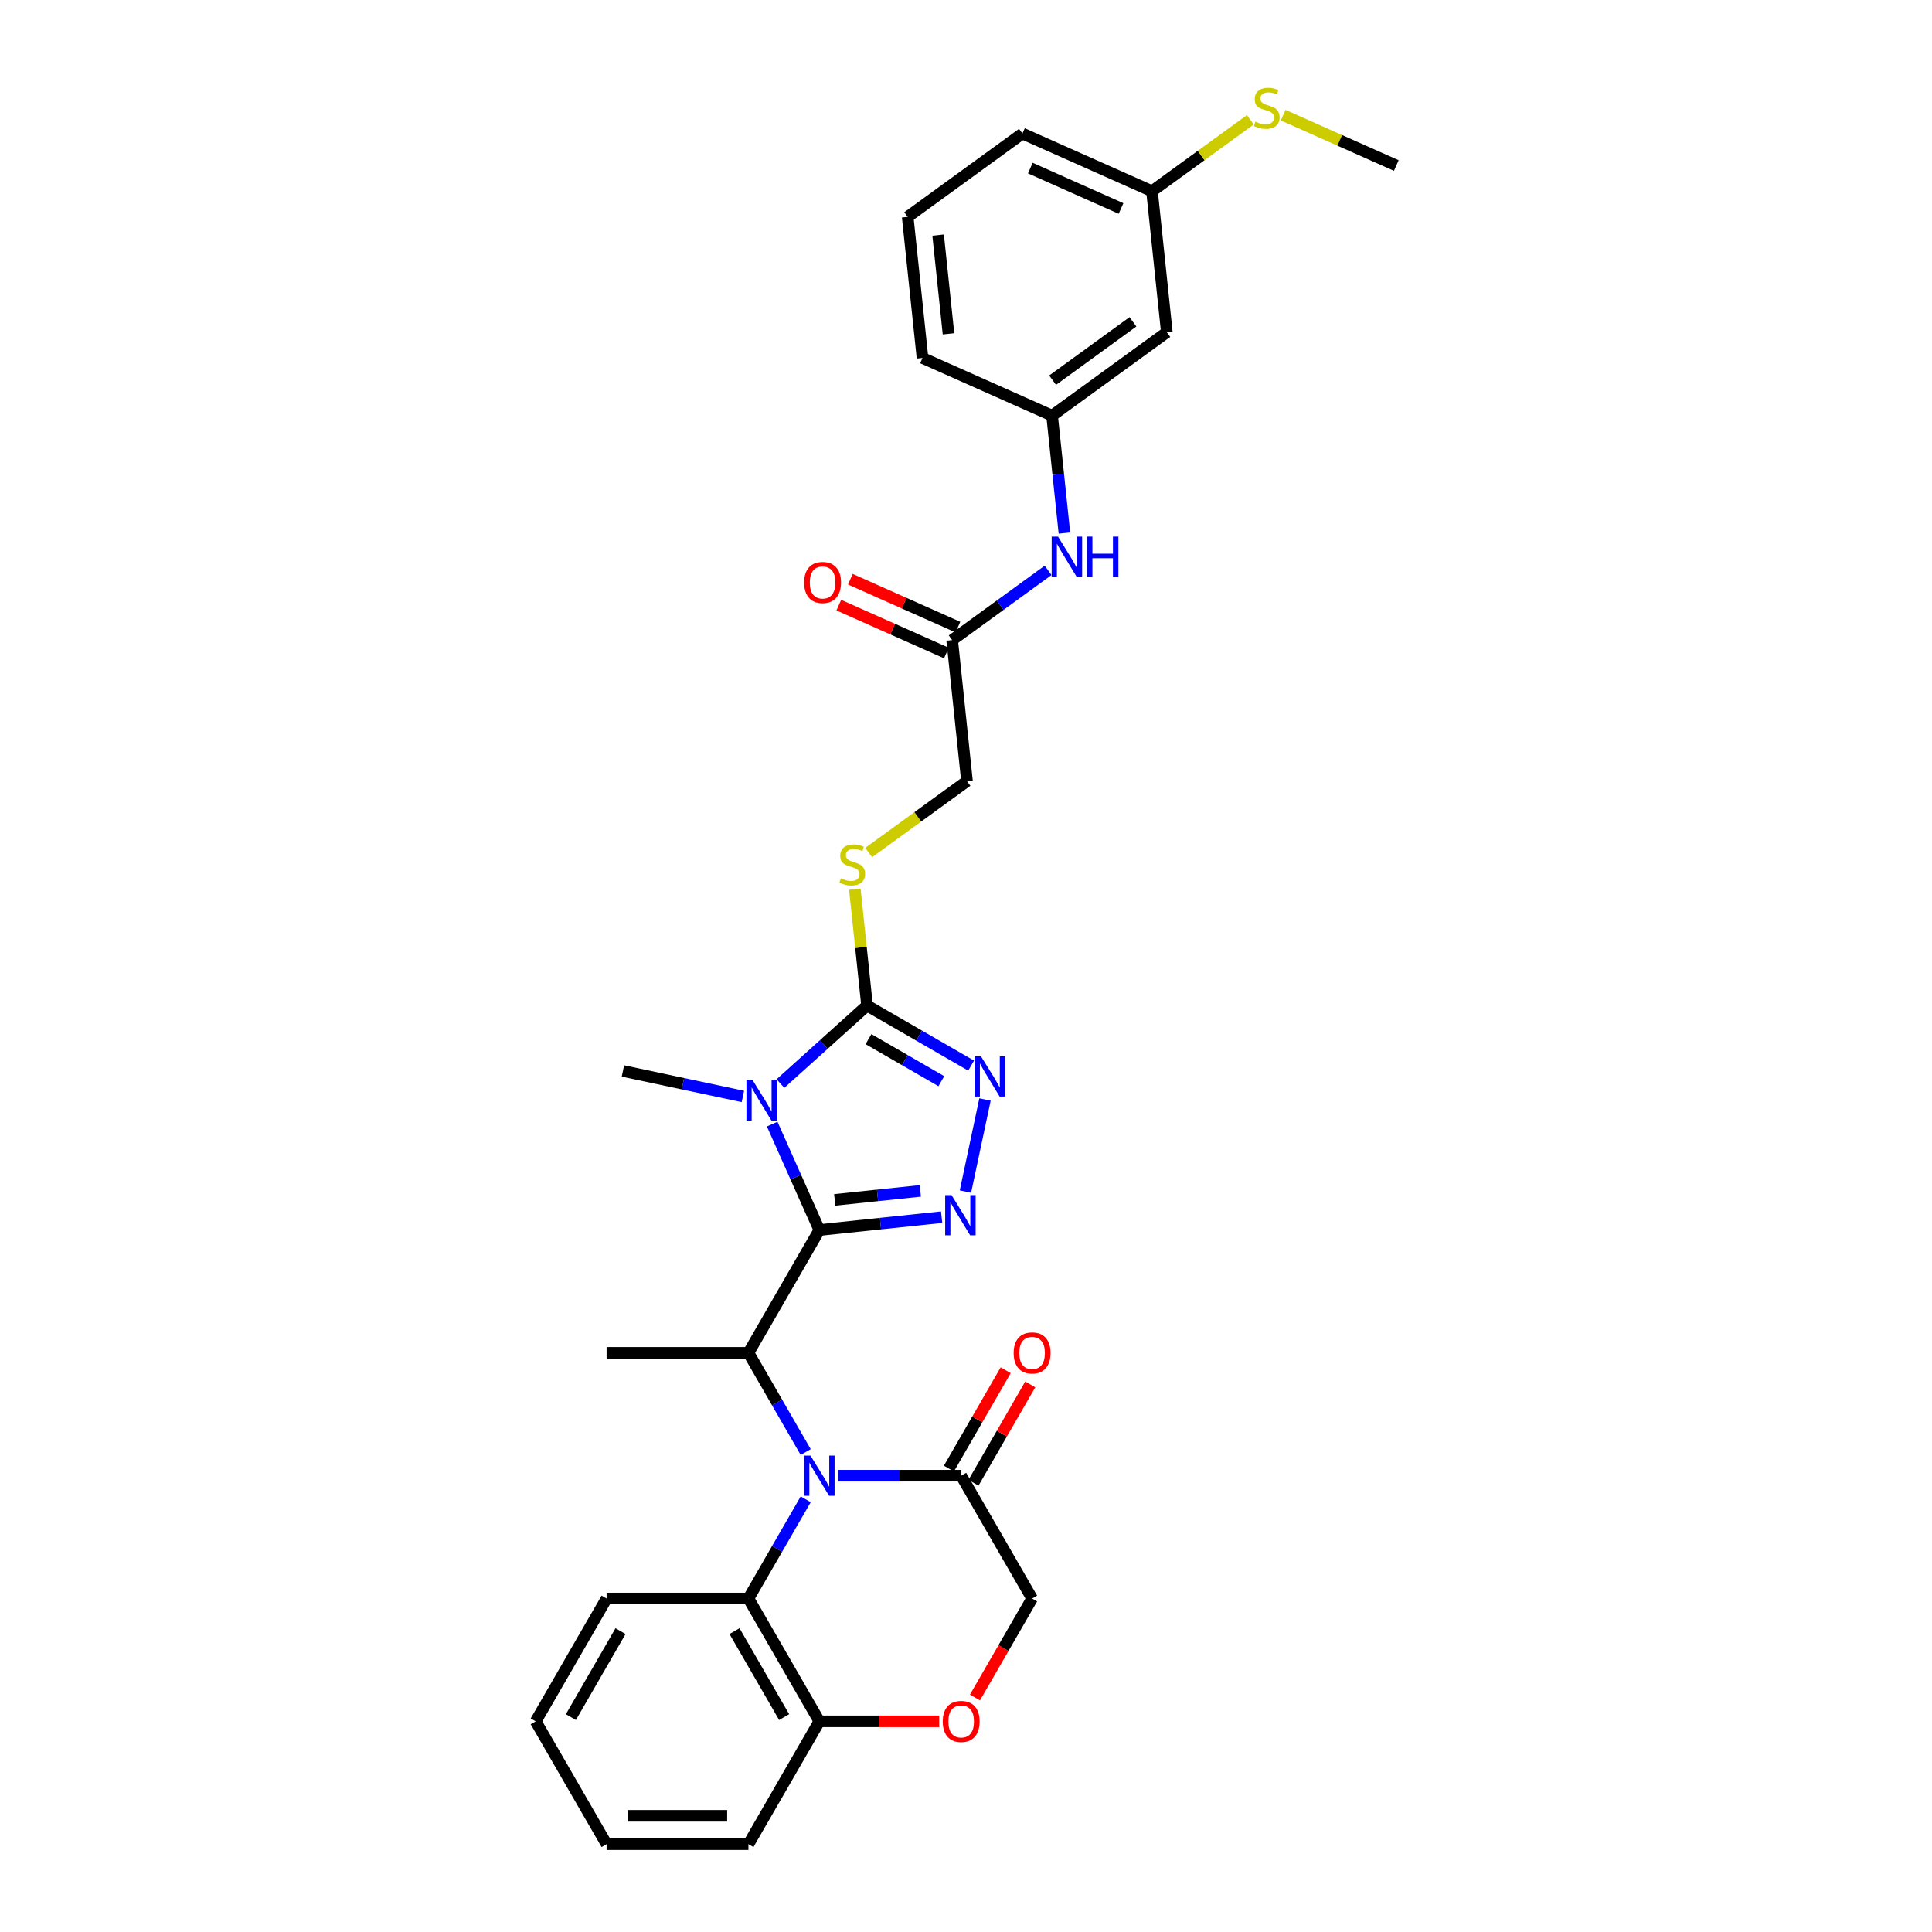 <?xml version='1.0' encoding='iso-8859-1'?>
<svg version='1.1' baseProfile='full'
              xmlns='http://www.w3.org/2000/svg'
                      xmlns:rdkit='http://www.rdkit.org/xml'
                      xmlns:xlink='http://www.w3.org/1999/xlink'
                  xml:space='preserve'
width='1000px' height='1000px' viewBox='0 0 1000 1000'>
<!-- END OF HEADER -->
<rect style='opacity:1.0;fill:#FFFFFF;stroke:none' width='1000' height='1000' x='0' y='0'> </rect>
<path class='bond-0' d='M 424.094,636.658 L 411.887,609.24' style='fill:none;fill-rule:evenodd;stroke:#000000;stroke-width:6px;stroke-linecap:butt;stroke-linejoin:miter;stroke-opacity:1' />
<path class='bond-0' d='M 411.887,609.24 L 399.68,581.822' style='fill:none;fill-rule:evenodd;stroke:#0000FF;stroke-width:6px;stroke-linecap:butt;stroke-linejoin:miter;stroke-opacity:1' />
<path class='bond-2' d='M 424.094,636.658 L 455.74,633.332' style='fill:none;fill-rule:evenodd;stroke:#000000;stroke-width:6px;stroke-linecap:butt;stroke-linejoin:miter;stroke-opacity:1' />
<path class='bond-2' d='M 455.74,633.332 L 487.385,630.005' style='fill:none;fill-rule:evenodd;stroke:#0000FF;stroke-width:6px;stroke-linecap:butt;stroke-linejoin:miter;stroke-opacity:1' />
<path class='bond-2' d='M 432.053,621.058 L 454.205,618.729' style='fill:none;fill-rule:evenodd;stroke:#000000;stroke-width:6px;stroke-linecap:butt;stroke-linejoin:miter;stroke-opacity:1' />
<path class='bond-2' d='M 454.205,618.729 L 476.357,616.401' style='fill:none;fill-rule:evenodd;stroke:#0000FF;stroke-width:6px;stroke-linecap:butt;stroke-linejoin:miter;stroke-opacity:1' />
<path class='bond-5' d='M 424.094,636.658 L 387.388,700.235' style='fill:none;fill-rule:evenodd;stroke:#000000;stroke-width:6px;stroke-linecap:butt;stroke-linejoin:miter;stroke-opacity:1' />
<path class='bond-3' d='M 403.954,560.84 L 426.373,540.654' style='fill:none;fill-rule:evenodd;stroke:#0000FF;stroke-width:6px;stroke-linecap:butt;stroke-linejoin:miter;stroke-opacity:1' />
<path class='bond-3' d='M 426.373,540.654 L 448.791,520.468' style='fill:none;fill-rule:evenodd;stroke:#000000;stroke-width:6px;stroke-linecap:butt;stroke-linejoin:miter;stroke-opacity:1' />
<path class='bond-19' d='M 384.515,567.525 L 353.47,560.927' style='fill:none;fill-rule:evenodd;stroke:#0000FF;stroke-width:6px;stroke-linecap:butt;stroke-linejoin:miter;stroke-opacity:1' />
<path class='bond-19' d='M 353.47,560.927 L 322.426,554.328' style='fill:none;fill-rule:evenodd;stroke:#000000;stroke-width:6px;stroke-linecap:butt;stroke-linejoin:miter;stroke-opacity:1' />
<path class='bond-1' d='M 417.033,751.582 L 402.21,725.909' style='fill:none;fill-rule:evenodd;stroke:#0000FF;stroke-width:6px;stroke-linecap:butt;stroke-linejoin:miter;stroke-opacity:1' />
<path class='bond-1' d='M 402.21,725.909 L 387.388,700.235' style='fill:none;fill-rule:evenodd;stroke:#000000;stroke-width:6px;stroke-linecap:butt;stroke-linejoin:miter;stroke-opacity:1' />
<path class='bond-6' d='M 433.814,763.813 L 465.661,763.813' style='fill:none;fill-rule:evenodd;stroke:#0000FF;stroke-width:6px;stroke-linecap:butt;stroke-linejoin:miter;stroke-opacity:1' />
<path class='bond-6' d='M 465.661,763.813 L 497.507,763.813' style='fill:none;fill-rule:evenodd;stroke:#000000;stroke-width:6px;stroke-linecap:butt;stroke-linejoin:miter;stroke-opacity:1' />
<path class='bond-7' d='M 417.033,776.043 L 402.21,801.717' style='fill:none;fill-rule:evenodd;stroke:#0000FF;stroke-width:6px;stroke-linecap:butt;stroke-linejoin:miter;stroke-opacity:1' />
<path class='bond-7' d='M 402.21,801.717 L 387.388,827.39' style='fill:none;fill-rule:evenodd;stroke:#000000;stroke-width:6px;stroke-linecap:butt;stroke-linejoin:miter;stroke-opacity:1' />
<path class='bond-4' d='M 499.705,616.753 L 509.835,569.093' style='fill:none;fill-rule:evenodd;stroke:#0000FF;stroke-width:6px;stroke-linecap:butt;stroke-linejoin:miter;stroke-opacity:1' />
<path class='bond-9' d='M 448.791,520.468 L 445.625,490.343' style='fill:none;fill-rule:evenodd;stroke:#000000;stroke-width:6px;stroke-linecap:butt;stroke-linejoin:miter;stroke-opacity:1' />
<path class='bond-9' d='M 445.625,490.343 L 442.458,460.217' style='fill:none;fill-rule:evenodd;stroke:#CCCC00;stroke-width:6px;stroke-linecap:butt;stroke-linejoin:miter;stroke-opacity:1' />
<path class='bond-31' d='M 448.791,520.468 L 475.72,536.016' style='fill:none;fill-rule:evenodd;stroke:#000000;stroke-width:6px;stroke-linecap:butt;stroke-linejoin:miter;stroke-opacity:1' />
<path class='bond-31' d='M 475.72,536.016 L 502.649,551.563' style='fill:none;fill-rule:evenodd;stroke:#0000FF;stroke-width:6px;stroke-linecap:butt;stroke-linejoin:miter;stroke-opacity:1' />
<path class='bond-31' d='M 449.528,537.848 L 468.379,548.731' style='fill:none;fill-rule:evenodd;stroke:#000000;stroke-width:6px;stroke-linecap:butt;stroke-linejoin:miter;stroke-opacity:1' />
<path class='bond-31' d='M 468.379,548.731 L 487.229,559.615' style='fill:none;fill-rule:evenodd;stroke:#0000FF;stroke-width:6px;stroke-linecap:butt;stroke-linejoin:miter;stroke-opacity:1' />
<path class='bond-22' d='M 387.388,700.235 L 313.975,700.235' style='fill:none;fill-rule:evenodd;stroke:#000000;stroke-width:6px;stroke-linecap:butt;stroke-linejoin:miter;stroke-opacity:1' />
<path class='bond-12' d='M 497.507,763.813 L 534.214,827.39' style='fill:none;fill-rule:evenodd;stroke:#000000;stroke-width:6px;stroke-linecap:butt;stroke-linejoin:miter;stroke-opacity:1' />
<path class='bond-14' d='M 503.865,767.483 L 518.561,742.03' style='fill:none;fill-rule:evenodd;stroke:#000000;stroke-width:6px;stroke-linecap:butt;stroke-linejoin:miter;stroke-opacity:1' />
<path class='bond-14' d='M 518.561,742.03 L 533.256,716.577' style='fill:none;fill-rule:evenodd;stroke:#FF0000;stroke-width:6px;stroke-linecap:butt;stroke-linejoin:miter;stroke-opacity:1' />
<path class='bond-14' d='M 491.15,760.142 L 505.845,734.689' style='fill:none;fill-rule:evenodd;stroke:#000000;stroke-width:6px;stroke-linecap:butt;stroke-linejoin:miter;stroke-opacity:1' />
<path class='bond-14' d='M 505.845,734.689 L 520.54,709.236' style='fill:none;fill-rule:evenodd;stroke:#FF0000;stroke-width:6px;stroke-linecap:butt;stroke-linejoin:miter;stroke-opacity:1' />
<path class='bond-10' d='M 387.388,827.39 L 424.094,890.968' style='fill:none;fill-rule:evenodd;stroke:#000000;stroke-width:6px;stroke-linecap:butt;stroke-linejoin:miter;stroke-opacity:1' />
<path class='bond-10' d='M 380.178,844.268 L 405.873,888.773' style='fill:none;fill-rule:evenodd;stroke:#000000;stroke-width:6px;stroke-linecap:butt;stroke-linejoin:miter;stroke-opacity:1' />
<path class='bond-23' d='M 387.388,827.39 L 313.975,827.39' style='fill:none;fill-rule:evenodd;stroke:#000000;stroke-width:6px;stroke-linecap:butt;stroke-linejoin:miter;stroke-opacity:1' />
<path class='bond-8' d='M 486.128,890.968 L 455.111,890.968' style='fill:none;fill-rule:evenodd;stroke:#FF0000;stroke-width:6px;stroke-linecap:butt;stroke-linejoin:miter;stroke-opacity:1' />
<path class='bond-8' d='M 455.111,890.968 L 424.094,890.968' style='fill:none;fill-rule:evenodd;stroke:#000000;stroke-width:6px;stroke-linecap:butt;stroke-linejoin:miter;stroke-opacity:1' />
<path class='bond-32' d='M 504.637,878.62 L 519.425,853.005' style='fill:none;fill-rule:evenodd;stroke:#FF0000;stroke-width:6px;stroke-linecap:butt;stroke-linejoin:miter;stroke-opacity:1' />
<path class='bond-32' d='M 519.425,853.005 L 534.214,827.39' style='fill:none;fill-rule:evenodd;stroke:#000000;stroke-width:6px;stroke-linecap:butt;stroke-linejoin:miter;stroke-opacity:1' />
<path class='bond-18' d='M 449.619,441.281 L 475.064,422.794' style='fill:none;fill-rule:evenodd;stroke:#CCCC00;stroke-width:6px;stroke-linecap:butt;stroke-linejoin:miter;stroke-opacity:1' />
<path class='bond-18' d='M 475.064,422.794 L 500.51,404.306' style='fill:none;fill-rule:evenodd;stroke:#000000;stroke-width:6px;stroke-linecap:butt;stroke-linejoin:miter;stroke-opacity:1' />
<path class='bond-26' d='M 424.094,890.968 L 387.388,954.545' style='fill:none;fill-rule:evenodd;stroke:#000000;stroke-width:6px;stroke-linecap:butt;stroke-linejoin:miter;stroke-opacity:1' />
<path class='bond-11' d='M 492.836,331.296 L 500.51,404.306' style='fill:none;fill-rule:evenodd;stroke:#000000;stroke-width:6px;stroke-linecap:butt;stroke-linejoin:miter;stroke-opacity:1' />
<path class='bond-13' d='M 492.836,331.296 L 517.672,313.251' style='fill:none;fill-rule:evenodd;stroke:#000000;stroke-width:6px;stroke-linecap:butt;stroke-linejoin:miter;stroke-opacity:1' />
<path class='bond-13' d='M 517.672,313.251 L 542.508,295.206' style='fill:none;fill-rule:evenodd;stroke:#0000FF;stroke-width:6px;stroke-linecap:butt;stroke-linejoin:miter;stroke-opacity:1' />
<path class='bond-17' d='M 495.822,324.589 L 467.978,312.192' style='fill:none;fill-rule:evenodd;stroke:#000000;stroke-width:6px;stroke-linecap:butt;stroke-linejoin:miter;stroke-opacity:1' />
<path class='bond-17' d='M 467.978,312.192 L 440.135,299.795' style='fill:none;fill-rule:evenodd;stroke:#FF0000;stroke-width:6px;stroke-linecap:butt;stroke-linejoin:miter;stroke-opacity:1' />
<path class='bond-17' d='M 489.85,338.002 L 462.006,325.605' style='fill:none;fill-rule:evenodd;stroke:#000000;stroke-width:6px;stroke-linecap:butt;stroke-linejoin:miter;stroke-opacity:1' />
<path class='bond-17' d='M 462.006,325.605 L 434.163,313.209' style='fill:none;fill-rule:evenodd;stroke:#FF0000;stroke-width:6px;stroke-linecap:butt;stroke-linejoin:miter;stroke-opacity:1' />
<path class='bond-15' d='M 550.943,275.914 L 547.749,245.524' style='fill:none;fill-rule:evenodd;stroke:#0000FF;stroke-width:6px;stroke-linecap:butt;stroke-linejoin:miter;stroke-opacity:1' />
<path class='bond-15' d='M 547.749,245.524 L 544.555,215.134' style='fill:none;fill-rule:evenodd;stroke:#000000;stroke-width:6px;stroke-linecap:butt;stroke-linejoin:miter;stroke-opacity:1' />
<path class='bond-16' d='M 544.555,215.134 L 603.947,171.982' style='fill:none;fill-rule:evenodd;stroke:#000000;stroke-width:6px;stroke-linecap:butt;stroke-linejoin:miter;stroke-opacity:1' />
<path class='bond-16' d='M 544.833,196.782 L 586.408,166.577' style='fill:none;fill-rule:evenodd;stroke:#000000;stroke-width:6px;stroke-linecap:butt;stroke-linejoin:miter;stroke-opacity:1' />
<path class='bond-25' d='M 544.555,215.134 L 477.488,185.274' style='fill:none;fill-rule:evenodd;stroke:#000000;stroke-width:6px;stroke-linecap:butt;stroke-linejoin:miter;stroke-opacity:1' />
<path class='bond-20' d='M 603.947,171.982 L 596.273,98.972' style='fill:none;fill-rule:evenodd;stroke:#000000;stroke-width:6px;stroke-linecap:butt;stroke-linejoin:miter;stroke-opacity:1' />
<path class='bond-21' d='M 596.273,98.972 L 621.719,80.484' style='fill:none;fill-rule:evenodd;stroke:#000000;stroke-width:6px;stroke-linecap:butt;stroke-linejoin:miter;stroke-opacity:1' />
<path class='bond-21' d='M 621.719,80.484 L 647.164,61.997' style='fill:none;fill-rule:evenodd;stroke:#CCCC00;stroke-width:6px;stroke-linecap:butt;stroke-linejoin:miter;stroke-opacity:1' />
<path class='bond-34' d='M 596.273,98.972 L 529.207,69.112' style='fill:none;fill-rule:evenodd;stroke:#000000;stroke-width:6px;stroke-linecap:butt;stroke-linejoin:miter;stroke-opacity:1' />
<path class='bond-34' d='M 580.241,107.906 L 533.295,87.004' style='fill:none;fill-rule:evenodd;stroke:#000000;stroke-width:6px;stroke-linecap:butt;stroke-linejoin:miter;stroke-opacity:1' />
<path class='bond-28' d='M 664.167,59.605 L 693.449,72.643' style='fill:none;fill-rule:evenodd;stroke:#CCCC00;stroke-width:6px;stroke-linecap:butt;stroke-linejoin:miter;stroke-opacity:1' />
<path class='bond-28' d='M 693.449,72.643 L 722.732,85.68' style='fill:none;fill-rule:evenodd;stroke:#000000;stroke-width:6px;stroke-linecap:butt;stroke-linejoin:miter;stroke-opacity:1' />
<path class='bond-29' d='M 313.975,827.39 L 277.268,890.968' style='fill:none;fill-rule:evenodd;stroke:#000000;stroke-width:6px;stroke-linecap:butt;stroke-linejoin:miter;stroke-opacity:1' />
<path class='bond-29' d='M 321.184,844.268 L 295.49,888.773' style='fill:none;fill-rule:evenodd;stroke:#000000;stroke-width:6px;stroke-linecap:butt;stroke-linejoin:miter;stroke-opacity:1' />
<path class='bond-24' d='M 469.815,112.263 L 477.488,185.274' style='fill:none;fill-rule:evenodd;stroke:#000000;stroke-width:6px;stroke-linecap:butt;stroke-linejoin:miter;stroke-opacity:1' />
<path class='bond-24' d='M 485.568,121.68 L 490.94,172.787' style='fill:none;fill-rule:evenodd;stroke:#000000;stroke-width:6px;stroke-linecap:butt;stroke-linejoin:miter;stroke-opacity:1' />
<path class='bond-27' d='M 469.815,112.263 L 529.207,69.112' style='fill:none;fill-rule:evenodd;stroke:#000000;stroke-width:6px;stroke-linecap:butt;stroke-linejoin:miter;stroke-opacity:1' />
<path class='bond-33' d='M 387.388,954.545 L 313.975,954.545' style='fill:none;fill-rule:evenodd;stroke:#000000;stroke-width:6px;stroke-linecap:butt;stroke-linejoin:miter;stroke-opacity:1' />
<path class='bond-33' d='M 376.376,939.863 L 324.987,939.863' style='fill:none;fill-rule:evenodd;stroke:#000000;stroke-width:6px;stroke-linecap:butt;stroke-linejoin:miter;stroke-opacity:1' />
<path class='bond-30' d='M 277.268,890.968 L 313.975,954.545' style='fill:none;fill-rule:evenodd;stroke:#000000;stroke-width:6px;stroke-linecap:butt;stroke-linejoin:miter;stroke-opacity:1' />
<path  class='atom-1' d='M 389.639 559.196
L 396.452 570.208
Q 397.127 571.295, 398.213 573.262
Q 399.3 575.23, 399.359 575.347
L 399.359 559.196
L 402.119 559.196
L 402.119 579.987
L 399.271 579.987
L 391.959 567.947
Q 391.107 566.537, 390.197 564.922
Q 389.316 563.307, 389.052 562.808
L 389.052 579.987
L 386.35 579.987
L 386.35 559.196
L 389.639 559.196
' fill='#0000FF'/>
<path  class='atom-2' d='M 419.499 753.417
L 426.311 764.429
Q 426.987 765.516, 428.073 767.483
Q 429.16 769.451, 429.219 769.568
L 429.219 753.417
L 431.979 753.417
L 431.979 774.208
L 429.13 774.208
L 421.818 762.168
Q 420.967 760.759, 420.057 759.144
Q 419.176 757.529, 418.911 757.029
L 418.911 774.208
L 416.21 774.208
L 416.21 753.417
L 419.499 753.417
' fill='#0000FF'/>
<path  class='atom-3' d='M 492.51 618.589
L 499.322 629.601
Q 499.998 630.687, 501.084 632.654
Q 502.171 634.622, 502.229 634.739
L 502.229 618.589
L 504.99 618.589
L 504.99 639.379
L 502.141 639.379
L 494.829 627.339
Q 493.978 625.93, 493.067 624.315
Q 492.187 622.7, 491.922 622.2
L 491.922 639.379
L 489.221 639.379
L 489.221 618.589
L 492.51 618.589
' fill='#0000FF'/>
<path  class='atom-5' d='M 507.773 546.78
L 514.586 557.792
Q 515.261 558.878, 516.348 560.846
Q 517.434 562.813, 517.493 562.931
L 517.493 546.78
L 520.253 546.78
L 520.253 567.57
L 517.405 567.57
L 510.093 555.531
Q 509.241 554.121, 508.331 552.506
Q 507.45 550.891, 507.186 550.392
L 507.186 567.57
L 504.484 567.57
L 504.484 546.78
L 507.773 546.78
' fill='#0000FF'/>
<path  class='atom-9' d='M 487.964 891.027
Q 487.964 886.035, 490.43 883.245
Q 492.897 880.455, 497.507 880.455
Q 502.118 880.455, 504.584 883.245
Q 507.051 886.035, 507.051 891.027
Q 507.051 896.077, 504.555 898.955
Q 502.059 901.804, 497.507 901.804
Q 492.926 901.804, 490.43 898.955
Q 487.964 896.107, 487.964 891.027
M 497.507 899.454
Q 500.679 899.454, 502.382 897.34
Q 504.115 895.196, 504.115 891.027
Q 504.115 886.945, 502.382 884.889
Q 500.679 882.804, 497.507 882.804
Q 494.336 882.804, 492.603 884.86
Q 490.9 886.915, 490.9 891.027
Q 490.9 895.226, 492.603 897.34
Q 494.336 899.454, 497.507 899.454
' fill='#FF0000'/>
<path  class='atom-10' d='M 435.244 454.593
Q 435.479 454.681, 436.448 455.093
Q 437.417 455.504, 438.474 455.768
Q 439.561 456.003, 440.618 456.003
Q 442.586 456.003, 443.731 455.063
Q 444.876 454.094, 444.876 452.42
Q 444.876 451.275, 444.289 450.57
Q 443.731 449.866, 442.85 449.484
Q 441.969 449.102, 440.501 448.662
Q 438.651 448.104, 437.535 447.575
Q 436.448 447.046, 435.655 445.931
Q 434.892 444.815, 434.892 442.935
Q 434.892 440.322, 436.654 438.707
Q 438.445 437.092, 441.969 437.092
Q 444.377 437.092, 447.108 438.237
L 446.432 440.498
Q 443.936 439.47, 442.057 439.47
Q 440.031 439.47, 438.915 440.322
Q 437.799 441.144, 437.828 442.583
Q 437.828 443.699, 438.386 444.374
Q 438.974 445.05, 439.796 445.431
Q 440.647 445.813, 442.057 446.254
Q 443.936 446.841, 445.052 447.428
Q 446.168 448.016, 446.961 449.22
Q 447.783 450.394, 447.783 452.42
Q 447.783 455.298, 445.845 456.854
Q 443.936 458.381, 440.736 458.381
Q 438.886 458.381, 437.476 457.97
Q 436.096 457.589, 434.451 456.913
L 435.244 454.593
' fill='#CCCC00'/>
<path  class='atom-14' d='M 547.633 277.749
L 554.445 288.761
Q 555.121 289.848, 556.207 291.815
Q 557.294 293.783, 557.353 293.9
L 557.353 277.749
L 560.113 277.749
L 560.113 298.54
L 557.264 298.54
L 549.953 286.5
Q 549.101 285.09, 548.191 283.475
Q 547.31 281.86, 547.045 281.361
L 547.045 298.54
L 544.344 298.54
L 544.344 277.749
L 547.633 277.749
' fill='#0000FF'/>
<path  class='atom-14' d='M 562.609 277.749
L 565.428 277.749
L 565.428 286.588
L 576.058 286.588
L 576.058 277.749
L 578.877 277.749
L 578.877 298.54
L 576.058 298.54
L 576.058 288.937
L 565.428 288.937
L 565.428 298.54
L 562.609 298.54
L 562.609 277.749
' fill='#0000FF'/>
<path  class='atom-15' d='M 524.67 700.294
Q 524.67 695.302, 527.137 692.512
Q 529.604 689.722, 534.214 689.722
Q 538.824 689.722, 541.291 692.512
Q 543.758 695.302, 543.758 700.294
Q 543.758 705.345, 541.262 708.223
Q 538.765 711.071, 534.214 711.071
Q 529.633 711.071, 527.137 708.223
Q 524.67 705.374, 524.67 700.294
M 534.214 708.722
Q 537.385 708.722, 539.088 706.607
Q 540.821 704.464, 540.821 700.294
Q 540.821 696.212, 539.088 694.157
Q 537.385 692.072, 534.214 692.072
Q 531.042 692.072, 529.31 694.127
Q 527.607 696.183, 527.607 700.294
Q 527.607 704.493, 529.31 706.607
Q 531.042 708.722, 534.214 708.722
' fill='#FF0000'/>
<path  class='atom-18' d='M 416.226 301.495
Q 416.226 296.502, 418.693 293.713
Q 421.159 290.923, 425.77 290.923
Q 430.38 290.923, 432.847 293.713
Q 435.313 296.502, 435.313 301.495
Q 435.313 306.545, 432.817 309.423
Q 430.321 312.272, 425.77 312.272
Q 421.189 312.272, 418.693 309.423
Q 416.226 306.575, 416.226 301.495
M 425.77 309.922
Q 428.941 309.922, 430.644 307.808
Q 432.377 305.664, 432.377 301.495
Q 432.377 297.413, 430.644 295.357
Q 428.941 293.272, 425.77 293.272
Q 422.598 293.272, 420.866 295.328
Q 419.163 297.383, 419.163 301.495
Q 419.163 305.694, 420.866 307.808
Q 422.598 309.922, 425.77 309.922
' fill='#FF0000'/>
<path  class='atom-22' d='M 649.793 62.956
Q 650.028 63.044, 650.997 63.455
Q 651.966 63.867, 653.023 64.131
Q 654.109 64.366, 655.166 64.366
Q 657.134 64.366, 658.279 63.426
Q 659.424 62.457, 659.424 60.783
Q 659.424 59.638, 658.837 58.933
Q 658.279 58.228, 657.398 57.847
Q 656.517 57.465, 655.049 57.024
Q 653.199 56.467, 652.083 55.938
Q 650.997 55.409, 650.204 54.294
Q 649.44 53.178, 649.44 51.298
Q 649.44 48.685, 651.202 47.07
Q 652.993 45.455, 656.517 45.455
Q 658.925 45.455, 661.656 46.6
L 660.981 48.861
Q 658.485 47.833, 656.605 47.833
Q 654.579 47.833, 653.463 48.685
Q 652.347 49.507, 652.377 50.946
Q 652.377 52.062, 652.935 52.737
Q 653.522 53.413, 654.344 53.794
Q 655.196 54.176, 656.605 54.617
Q 658.485 55.204, 659.601 55.791
Q 660.716 56.378, 661.509 57.582
Q 662.332 58.757, 662.332 60.783
Q 662.332 63.661, 660.393 65.217
Q 658.485 66.744, 655.284 66.744
Q 653.434 66.744, 652.024 66.333
Q 650.644 65.951, 649 65.276
L 649.793 62.956
' fill='#CCCC00'/>
</svg>
